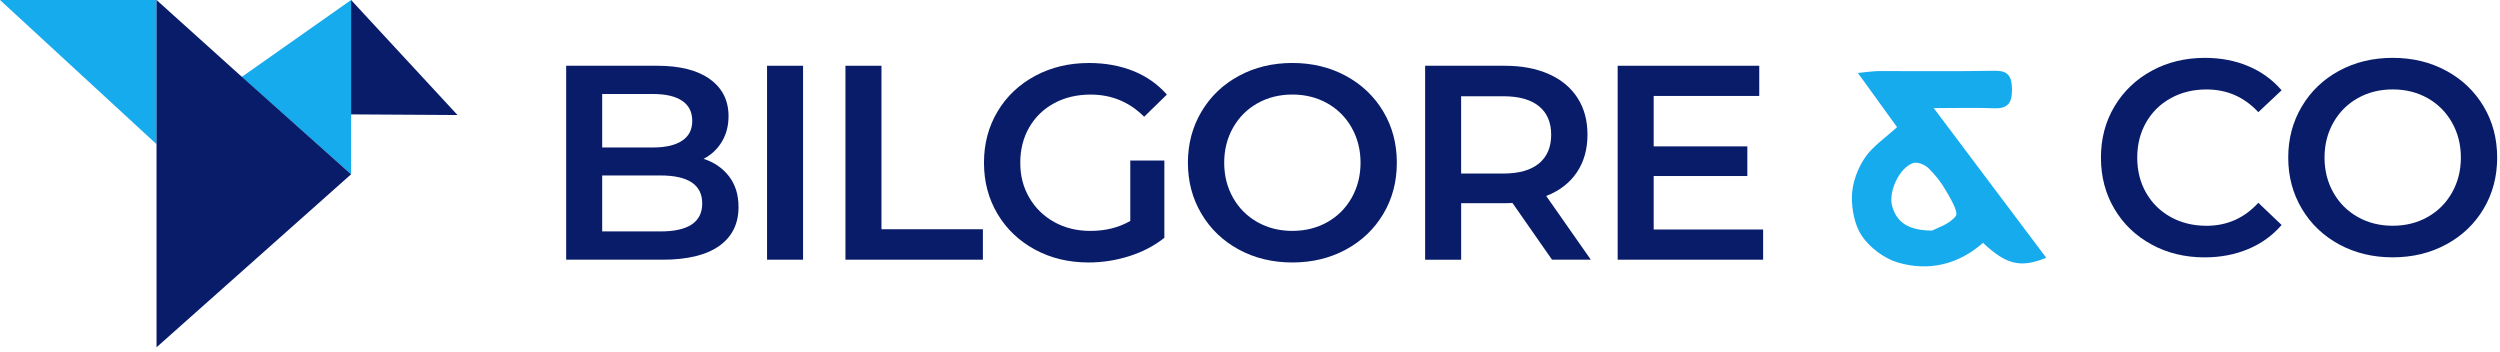 <svg width="440" height="62" viewBox="0 0 440 62" fill="none" xmlns="http://www.w3.org/2000/svg">
<path d="M27.552 0V25.38C18.368 16.921 9.184 8.459 0 0H27.552Z" fill="#16ABED"/>
<path d="M42.53 13.552C48.95 19.26 55.37 24.967 61.789 30.671V0C55.37 4.516 48.95 9.036 42.53 13.552Z" fill="#16ABED"/>
<path d="M61.789 0V20.133C68.034 20.17 74.274 20.207 80.519 20.244C74.274 13.497 68.034 6.75 61.789 0Z" fill="#091C6A"/>
<path d="M61.789 30.674C50.378 40.824 38.967 50.973 27.552 61.12C27.552 40.747 27.552 20.373 27.549 0C32.38 4.353 37.211 8.703 42.045 13.056C48.626 18.93 55.209 24.8 61.789 30.674Z" fill="#091C6A"/>
<path d="M128.321 31.054C127.216 29.607 125.72 28.573 123.835 27.956C125.202 27.241 126.272 26.235 127.053 24.933C127.833 23.631 128.222 22.138 128.222 20.447C128.222 17.683 127.133 15.514 124.955 13.938C122.777 12.362 119.67 11.572 115.641 11.572H99.645V45.707H116.616C120.972 45.707 124.288 44.902 126.565 43.295C128.842 41.684 129.98 39.402 129.98 36.443C129.98 34.296 129.428 32.5 128.321 31.054ZM105.985 16.545H114.959C117.171 16.545 118.868 16.943 120.056 17.739C121.244 18.535 121.836 19.713 121.836 21.274C121.836 22.835 121.244 23.964 120.056 24.76C118.868 25.556 117.171 25.954 114.959 25.954H105.985V16.542V16.545ZM116.227 40.731H105.985V30.881H116.227C121.136 30.881 123.591 32.522 123.591 35.808C123.591 39.093 121.136 40.731 116.227 40.731Z" fill="#091C6A"/>
<path d="M141.339 11.572H135V45.707H141.339V11.572Z" fill="#091C6A"/>
<path d="M148.799 11.572H155.138V40.346H172.988V45.707H148.799V11.572Z" fill="#091C6A"/>
<path d="M198.93 28.249H204.927V41.854C203.172 43.252 201.123 44.325 198.782 45.072C196.44 45.818 194.034 46.195 191.566 46.195C188.086 46.195 184.949 45.439 182.154 43.927C179.359 42.416 177.162 40.327 175.57 37.662C173.975 34.996 173.18 31.988 173.18 28.641C173.18 25.294 173.975 22.286 175.57 19.621C177.162 16.955 179.365 14.867 182.178 13.355C184.989 11.843 188.151 11.088 191.665 11.088C194.525 11.088 197.125 11.559 199.467 12.5C201.808 13.444 203.773 14.826 205.368 16.647L201.37 20.549C198.77 17.948 195.632 16.647 191.958 16.647C189.552 16.647 187.414 17.149 185.544 18.158C183.675 19.167 182.212 20.58 181.154 22.4C180.096 24.22 179.569 26.303 179.569 28.641C179.569 30.98 180.096 32.966 181.154 34.786C182.209 36.607 183.675 38.038 185.544 39.078C187.414 40.12 189.536 40.639 191.909 40.639C194.574 40.639 196.915 40.053 198.93 38.883V28.252V28.249Z" fill="#091C6A"/>
<path d="M243.453 19.617C241.861 16.952 239.664 14.864 236.869 13.352C234.074 11.84 230.937 11.084 227.457 11.084C223.977 11.084 220.84 11.84 218.045 13.352C215.25 14.864 213.053 16.961 211.461 19.642C209.866 22.326 209.07 25.325 209.07 28.638C209.07 31.951 209.866 34.953 211.461 37.637C213.053 40.318 215.25 42.416 218.045 43.927C220.84 45.439 223.977 46.195 227.457 46.195C230.937 46.195 234.071 45.439 236.869 43.927C239.664 42.416 241.861 40.327 243.453 37.662C245.045 34.996 245.844 31.988 245.844 28.641C245.844 25.294 245.048 22.286 243.453 19.621V19.617ZM237.894 34.808C236.854 36.647 235.422 38.075 233.602 39.099C231.782 40.123 229.734 40.636 227.457 40.636C225.18 40.636 223.132 40.123 221.312 39.099C219.491 38.075 218.06 36.644 217.02 34.808C215.981 32.972 215.459 30.915 215.459 28.638C215.459 26.361 215.978 24.307 217.02 22.468C218.06 20.633 219.491 19.201 221.312 18.177C223.132 17.153 225.18 16.64 227.457 16.64C229.734 16.64 231.779 17.153 233.602 18.177C235.422 19.201 236.854 20.633 237.894 22.468C238.933 24.307 239.455 26.361 239.455 28.638C239.455 30.915 238.933 32.969 237.894 34.808Z" fill="#091C6A"/>
<path d="M272.128 34.493C274.469 33.583 276.265 32.201 277.517 30.347C278.77 28.493 279.396 26.284 279.396 23.714C279.396 21.145 278.81 19.05 277.641 17.23C276.471 15.409 274.787 14.012 272.594 13.037C270.4 12.062 267.821 11.575 264.866 11.575H250.823V45.71H257.162V35.761H264.869C265.455 35.761 265.893 35.746 266.186 35.712L273.158 45.707H279.985L272.134 34.49L272.128 34.493ZM270.86 28.765C269.428 29.952 267.331 30.544 264.57 30.544H257.156V16.94H264.57C267.334 16.94 269.428 17.526 270.86 18.695C272.291 19.864 273.007 21.539 273.007 23.717C273.007 25.895 272.291 27.58 270.86 28.765Z" fill="#091C6A"/>
<path d="M310.311 40.392V45.707H284.708V11.572H309.629V16.887H291.048V25.763H307.531V30.98H291.048V40.392H310.311Z" fill="#091C6A"/>
<path d="M378.665 43.023C375.885 41.512 373.708 39.423 372.131 36.758C370.555 34.092 369.765 31.084 369.765 27.737C369.765 24.39 370.561 21.382 372.156 18.717C373.748 16.051 375.935 13.963 378.714 12.451C381.494 10.94 384.607 10.184 388.053 10.184C390.848 10.184 393.399 10.671 395.71 11.646C398.017 12.621 399.967 14.037 401.562 15.888L397.465 19.741C394.994 17.076 391.955 15.743 388.346 15.743C386.004 15.743 383.91 16.255 382.055 17.279C380.201 18.303 378.755 19.726 377.715 21.546C376.675 23.366 376.154 25.43 376.154 27.74C376.154 30.051 376.672 32.112 377.715 33.935C378.755 35.755 380.201 37.177 382.055 38.202C383.91 39.226 386.004 39.738 388.346 39.738C391.955 39.738 394.994 38.39 397.465 35.69L401.562 39.593C399.967 41.447 398.011 42.86 395.685 43.835C393.359 44.81 390.801 45.297 388.003 45.297C384.557 45.297 381.445 44.541 378.665 43.03V43.023Z" fill="#091C6A"/>
<path d="M437.11 18.714C435.519 16.048 433.322 13.96 430.527 12.448C427.732 10.936 424.595 10.181 421.115 10.181C417.635 10.181 414.497 10.936 411.702 12.448C408.907 13.96 406.711 16.057 405.119 18.738C403.524 21.419 402.728 24.421 402.728 27.734C402.728 31.047 403.524 34.049 405.119 36.733C406.711 39.414 408.907 41.512 411.702 43.023C414.497 44.535 417.635 45.291 421.115 45.291C424.595 45.291 427.729 44.535 430.527 43.023C433.322 41.512 435.519 39.423 437.11 36.758C438.702 34.092 439.501 31.084 439.501 27.737C439.501 24.39 438.705 21.382 437.11 18.717V18.714ZM431.551 33.904C430.512 35.743 429.08 37.171 427.26 38.195C425.44 39.22 423.391 39.732 421.115 39.732C418.838 39.732 416.789 39.22 414.969 38.195C413.149 37.171 411.718 35.74 410.678 33.904C409.638 32.069 409.117 30.011 409.117 27.734C409.117 25.457 409.635 23.403 410.678 21.564C411.718 19.729 413.149 18.297 414.969 17.273C416.789 16.249 418.838 15.737 421.115 15.737C423.391 15.737 425.437 16.249 427.26 17.273C429.08 18.297 430.512 19.729 431.551 21.564C432.591 23.403 433.112 25.457 433.112 27.734C433.112 30.011 432.591 32.066 431.551 33.904Z" fill="#091C6A"/>
<path d="M340.34 19.025C344.594 19.025 347.803 18.933 350.999 19.056C353.445 19.152 354.13 18.013 354.108 15.764C354.087 13.589 353.584 12.405 351.045 12.454C344.261 12.584 337.474 12.485 330.69 12.51C329.669 12.513 328.651 12.685 326.988 12.84C329.546 16.378 331.702 19.361 333.88 22.372C331.789 24.304 329.564 25.753 328.204 27.784C326.927 29.687 326.007 32.186 325.942 34.453C325.875 36.863 326.421 39.707 327.756 41.623C329.169 43.644 331.625 45.479 333.988 46.189C339.483 47.833 344.718 46.522 349.009 42.74C353.134 46.608 355.608 47.197 360.14 45.371C353.732 36.844 347.386 28.404 340.343 19.031L340.34 19.025ZM344.212 38.02C343.141 39.469 340.951 40.09 340.069 40.58C335.959 40.565 333.855 39.213 333.023 36.286C332.301 33.75 334.303 29.499 336.718 28.691C337.446 28.447 338.748 28.971 339.378 29.573C340.581 30.724 341.645 32.096 342.478 33.54C343.308 34.975 344.733 37.319 344.215 38.02H344.212Z" fill="#16ABED"/>
</svg>
